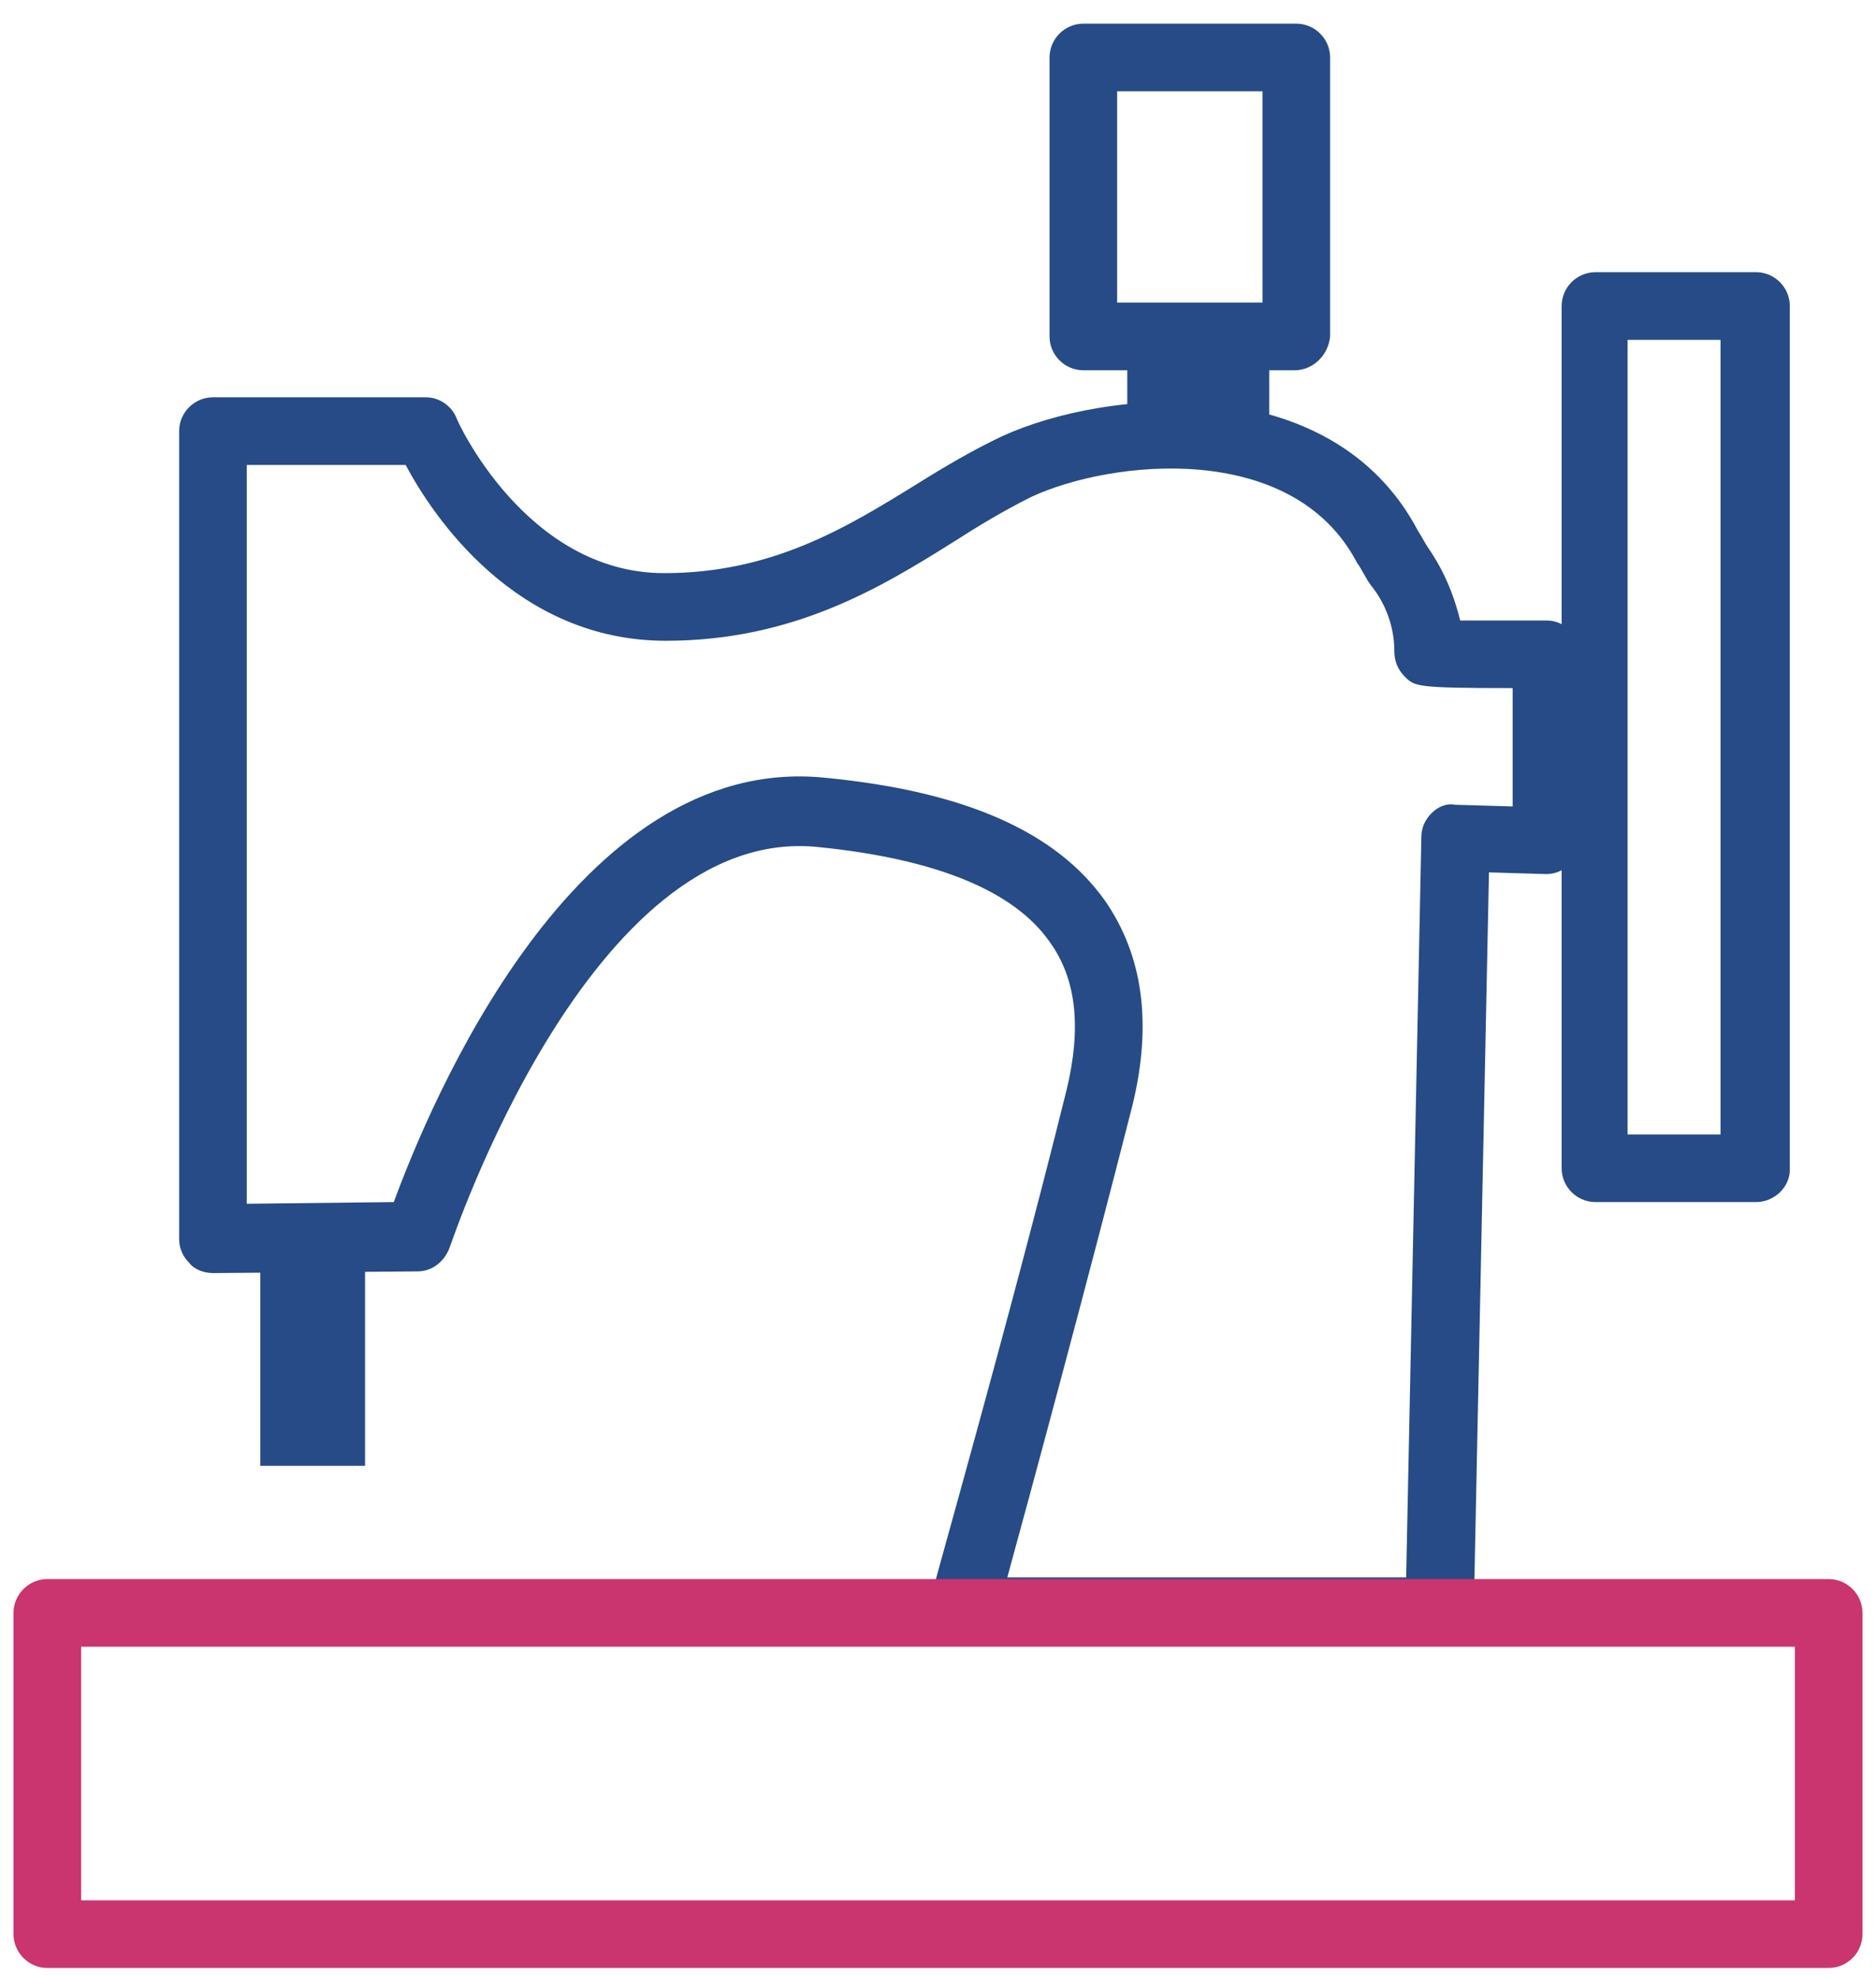 <?xml version="1.0" encoding="UTF-8"?> <!-- Generator: Adobe Illustrator 24.3.0, SVG Export Plug-In . SVG Version: 6.00 Build 0) --> <svg xmlns="http://www.w3.org/2000/svg" xmlns:xlink="http://www.w3.org/1999/xlink" id="Layer_1" x="0px" y="0px" viewBox="0 0 111 117" style="enable-background:new 0 0 111 117;" xml:space="preserve"> <style type="text/css"> .st0{fill:#264B87;} .st1{fill:#CA346F;} </style> <path class="st0" d="M85.1,97.3H56.9c-1.1,0-2-0.9-2-2c0-0.2,0-0.4,0.1-0.5c0-0.2,4.7-16.6,8.1-30.3c0.9-3.7,0.6-6.6-1-8.8 c-2.1-3-6.7-4.9-13.7-5.6c-13.5-1.4-21.7,23.5-21.8,23.7c-0.3,0.8-1,1.4-1.9,1.4l-12.1,0.1c-0.5,0-1.1-0.2-1.4-0.6 c-0.4-0.4-0.6-0.9-0.6-1.4V25.5c0-1.1,0.9-2,2-2h12.6c0.8,0,1.5,0.5,1.8,1.2c0,0.1,4.1,9.2,12.3,9.2c6.4,0,10.8-2.7,15-5.3 c1.6-1,3.3-2,5-2.8c6.1-2.8,19.5-4.1,24.6,5.6c0.2,0.3,0.4,0.7,0.6,1c0.9,1.3,1.5,2.7,1.9,4.3c1.3,0,3.3,0,5.1,0c1.1,0,2,0.9,2,2v11 c0,0.5-0.2,1.1-0.6,1.4c-0.4,0.4-0.9,0.6-1.4,0.6l-3.4-0.1l-0.9,43.7C87.2,96.4,86.3,97.3,85.1,97.3C85.2,97.3,85.2,97.3,85.1,97.3z M59.6,93.3h23.6l0.9-43.8c0-0.5,0.2-1,0.6-1.4c0.4-0.4,0.9-0.6,1.4-0.5l3.4,0.1v-7c-5.8,0-5.8-0.1-6.4-0.7 c-0.4-0.4-0.6-0.9-0.6-1.5c0-1.4-0.5-2.8-1.4-3.9c-0.3-0.4-0.5-0.9-0.8-1.3C76.5,26,65.7,27.2,61,29.4c-1.6,0.8-3.1,1.7-4.5,2.6 c-4.3,2.7-9.5,5.9-17.1,5.9c-8.9,0-13.8-7.4-15.4-10.4h-9.4v43.7l8.7-0.1c2.1-5.7,10.7-26.6,25.5-25.1c8.3,0.8,13.7,3.2,16.6,7.3 c2.2,3.2,2.8,7.2,1.6,12.1C64.3,76,61,88.2,59.6,93.3z M86.6,38.6L86.6,38.6z"></path> <path class="st0" d="M103.9,71.1h-9.5c-1.1,0-2-0.9-2-2V18.1c0-1.1,0.9-2,2-2h9.5c1.1,0,2,0.9,2,2v51.1 C105.9,70.2,105,71.1,103.9,71.1z M96.3,67.1h5.5V20.1h-5.5V67.1z"></path> <path class="st0" d="M76.6,21.9H64.1c-1.1,0-2-0.9-2-2V3.4c0-1.1,0.9-2,2-2h12.6c1.1,0,2,0.9,2,2v16.5C78.6,21,77.7,21.9,76.6,21.9z M66.1,17.9h8.6V5.4h-8.6V17.9z"></path> <rect x="66.7" y="20.3" class="st0" width="8.4" height="5"></rect> <path class="st1" d="M108.2,116.4H2.8c-1.1,0-2-0.9-2-2v-19c0-1.1,0.9-2,2-2h105.4c1.1,0,2,0.9,2,2v19 C110.2,115.5,109.3,116.4,108.2,116.4z M4.8,112.4h101.4v-15H4.8L4.8,112.4z"></path> <rect x="15.4" y="71.9" class="st0" width="6.2" height="14.8"></rect> </svg> 